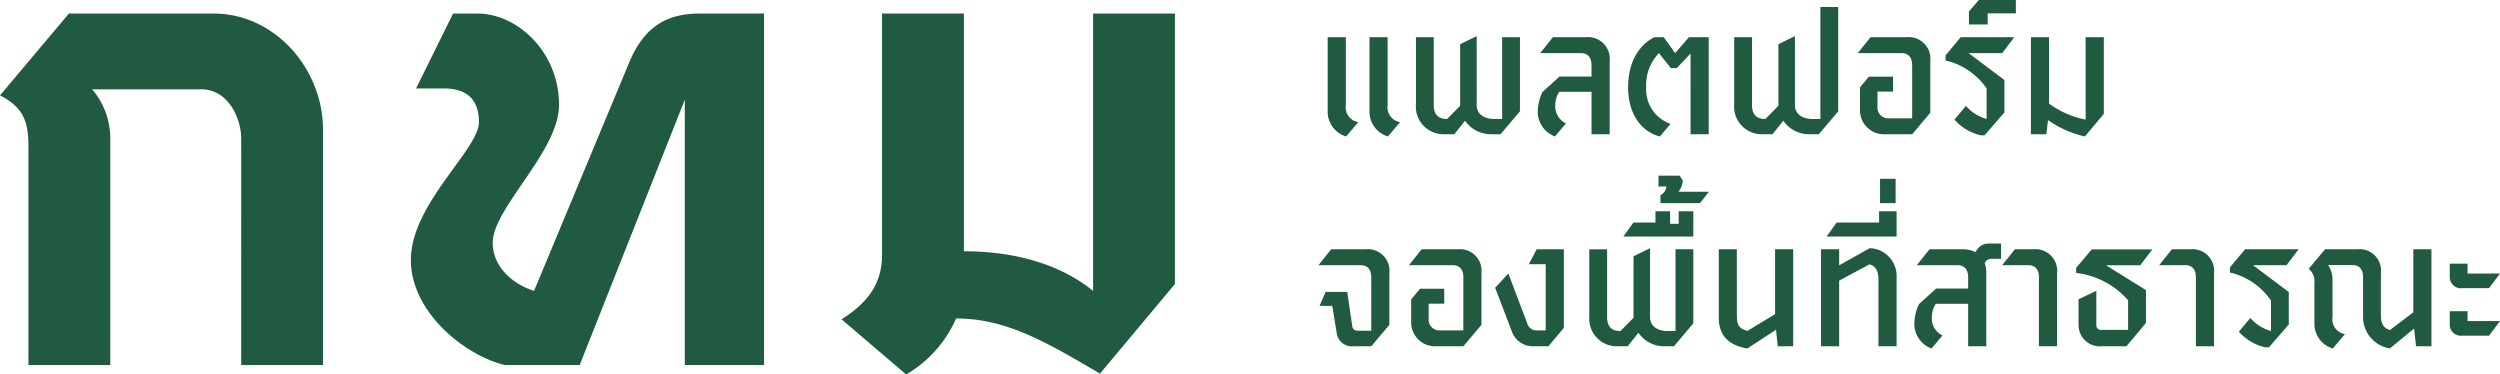 <svg xmlns="http://www.w3.org/2000/svg" xmlns:xlink="http://www.w3.org/1999/xlink" width="235.78" height="35.316" viewBox="0 0 235.78 35.316">
  <defs>
    <clipPath id="clip-path">
      <rect id="Rectangle_16538" data-name="Rectangle 16538" width="110.81" height="34.039" fill="#205a41"/>
    </clipPath>
  </defs>
  <g id="Group_21677" data-name="Group 21677" transform="translate(-409 -485.34)">
    <path id="Path_27814" data-name="Path 27814" d="M2.955.21,4.1-1.14a1.425,1.425,0,0,1-1.17-1.635V-9.15H1.215v7.08A2.434,2.434,0,0,0,2.955.21ZM5.16-2.07A2.434,2.434,0,0,0,6.9.21L8.04-1.14A1.425,1.425,0,0,1,6.87-2.775V-9.15H5.16ZM16.56,0h.96l1.83-2.16V-9.15H17.67v7.71h-.765c-.93,0-1.635-.465-1.635-1.305v-6.51l-1.56.765v5.805L12.48-1.44c-.525,0-1.26-.15-1.26-1.305V-9.15H9.54v6.345A2.6,2.6,0,0,0,12.09,0h1.065l1.02-1.275A2.936,2.936,0,0,0,16.56,0ZM26.1-6.51v1.065H23.085l-1.62,1.47a4.516,4.516,0,0,0-.435,1.83A2.475,2.475,0,0,0,22.65.21l1.035-1.23a1.786,1.786,0,0,1-1-1.755,2.192,2.192,0,0,1,.375-1.23H26.1V0h1.71V-6.885A2.044,2.044,0,0,0,25.56-9.15h-3.1l-1.2,1.5H25.11C25.74-7.65,26.1-7.245,26.1-6.51ZM32.55.21,33.555-.975a3.429,3.429,0,0,1-2.3-3.435,4.336,4.336,0,0,1,1.2-3.24l1.125,1.41h.57l1.29-1.38V0h1.71V-9.15H35.28l-1.29,1.5-1.08-1.5h-.885c-1.59.81-2.475,2.505-2.475,4.74C29.55-2.04,30.7-.255,32.55.21ZM46.575,0h.96l1.83-2.16V-12h-1.68V-1.44H46.92c-.93,0-1.635-.465-1.635-1.305v-6.51l-1.56.765v5.805L42.495-1.44c-.525,0-1.26-.15-1.26-1.305V-9.15h-1.68v6.345A2.6,2.6,0,0,0,42.1,0H43.17l1.02-1.275A2.936,2.936,0,0,0,46.575,0ZM56.34-6.51V-1.5H54.12a1.019,1.019,0,0,1-1.05-1.14V-4.02h1.47V-5.43H52.26l-.84,1.005v2.16A2.251,2.251,0,0,0,53.715,0H56.34l1.71-2.025v-4.86A2.044,2.044,0,0,0,55.8-9.15H52.41l-1.2,1.5h4.14C55.98-7.65,56.34-7.245,56.34-6.51ZM62.835.105h.33l1.875-2.16v-3.06L61.665-7.65H64.83l1.14-1.5H60.915L59.49-7.44v.48a6.48,6.48,0,0,1,3.87,2.64v2.88a4.05,4.05,0,0,1-1.95-1.23L60.33-1.38A4.7,4.7,0,0,0,62.835.105ZM61.695-10.35h1.77V-11.4H66.12v-1.26H62.625l-.93,1.08ZM72.63.21l1.785-2.13V-9.15H72.7v7.77a8.466,8.466,0,0,1-3.45-1.515V-9.15h-1.71V0H69l.15-1.335A9.884,9.884,0,0,0,72.63.21ZM5.325,13.49v5.04H4.1c-.345,0-.525-.135-.57-.45L3.06,14.87H1.02L.45,16.19h1.2l.435,2.67A1.445,1.445,0,0,0,3.645,20h1.68l1.71-2.025v-4.86a2.044,2.044,0,0,0-2.25-2.265H1.545l-1.2,1.5h3.99C4.965,12.35,5.325,12.755,5.325,13.49Zm8.685,0V18.5H11.79a1.019,1.019,0,0,1-1.05-1.14V15.98h1.47V14.57H9.93l-.84,1.005v2.16A2.251,2.251,0,0,0,11.385,20H14.01l1.71-2.025v-4.86a2.044,2.044,0,0,0-2.25-2.265H10.08l-1.2,1.5h4.14C13.65,12.35,14.01,12.755,14.01,13.49ZM20.61,20h1.425l1.455-1.74V10.85H20.925l-.735,1.41h1.59V18.5h-.93a.915.915,0,0,1-.825-.69l-1.77-4.68L17.01,14.48l1.59,4.155A2.1,2.1,0,0,0,20.61,20Zm12.3,0h.96l1.83-2.16V10.85H34.02v7.71h-.765c-.93,0-1.635-.465-1.635-1.305v-6.51l-1.56.765v5.805L28.83,18.56c-.525,0-1.26-.15-1.26-1.305v-6.4H25.89v6.345A2.6,2.6,0,0,0,28.44,20h1.065l1.02-1.275A2.936,2.936,0,0,0,32.91,20ZM29.1,9.65h6.6V7.265H34.32V8.45h-.81V7.265H32.13V8.33H30.045Zm3.5-3.9V6.5H36.33l.84-1.08H34.305a2.06,2.06,0,0,0,.405-1.05l-.3-.465H32.415v1.02h.75A1.047,1.047,0,0,1,32.6,5.75Zm8.19,14.46L43.5,18.44,43.665,20H45.12V10.85H43.41v6.12l-2.6,1.575c-.96-.225-1.005-.75-1.005-1.665V10.85H38.1v6.435C38.1,18.92,38.955,19.88,40.785,20.21ZM53.16,13.655V20h1.71V13.52a2.621,2.621,0,0,0-2.535-2.775l-2.88,1.62V10.85h-1.71V20h1.71V13.805l2.85-1.53C52.86,12.395,53.16,12.89,53.16,13.655ZM48.27,9.65h6.6V7.265H53.22V8.33H49.215ZM53.31,6.5h1.47V4.2H53.31Zm8.31,6.99v1.065H58.6l-1.62,1.47a4.516,4.516,0,0,0-.435,1.83,2.475,2.475,0,0,0,1.62,2.355L59.2,18.98a1.786,1.786,0,0,1-1-1.755,2.192,2.192,0,0,1,.375-1.23H61.62V20h1.71V13.115a2.6,2.6,0,0,0-.15-.945.683.683,0,0,1,.675-.42h.87V10.31H63.51a1.328,1.328,0,0,0-1.185.81,2.633,2.633,0,0,0-1.245-.27H57.975l-1.2,1.5H60.63C61.26,12.35,61.62,12.755,61.62,13.49Zm6.675,0V20h1.71V13.115a2.044,2.044,0,0,0-2.25-2.265H66.03l-1.2,1.5h2.475C67.935,12.35,68.3,12.755,68.3,13.49ZM74.22,20h2.325l1.845-2.2v-3.1l-3.765-2.34H77.85l1.14-1.5H73.275l-1.47,1.74v.48a7.682,7.682,0,0,1,4.9,2.58v2.79H74.19a.42.42,0,0,1-.48-.45V14.765l-1.68.8v2.43A2.013,2.013,0,0,0,74.22,20Zm8.88-6.51V20h1.71V13.115a2.044,2.044,0,0,0-2.25-2.265H80.835l-1.2,1.5H82.11C82.74,12.35,83.1,12.755,83.1,13.49ZM89.655,20.1h.33l1.875-2.16v-3.06L88.485,12.35H91.65l1.14-1.5H87.735L86.31,12.56v.48a6.48,6.48,0,0,1,3.87,2.64v2.88a4.05,4.05,0,0,1-1.95-1.23l-1.08,1.29A4.7,4.7,0,0,0,89.655,20.1Zm6.36.1,1.14-1.35a1.425,1.425,0,0,1-1.17-1.635v-3.45a2.433,2.433,0,0,0-.42-1.425h2.31c.63,0,.99.4.99,1.14v3.66a3,3,0,0,0,2.535,3.06l2.28-1.875L103.86,20h1.455V10.85h-1.71v5.94L101.4,18.47c-.66-.225-.855-.6-.855-1.515v-3.84a2.022,2.022,0,0,0-2.22-2.265H95.28l-1.545,1.845a1.5,1.5,0,0,1,.54,1.335v3.9A2.434,2.434,0,0,0,96.015,20.21Zm12.18-5.685h2.55l1.035-1.38h-3.06v-.93h-1.68V13.46A1.058,1.058,0,0,0,108.2,14.525ZM107.04,17.93A1.045,1.045,0,0,0,108.18,19h2.565l1.035-1.38h-3.06v-.93h-1.68Z" transform="translate(533 498)" fill="#205a41"/>
    <g id="Group_21676" data-name="Group 21676" transform="translate(409 486.617)" clip-path="url(#clip-path)">
      <path id="Path_27813" data-name="Path 27813" d="M59.3,4.712,50.368,26.159c-2.031-.65-3.9-2.275-3.9-4.549,0-3.249,6.256-8.611,6.256-13,0-4.956-3.9-8.611-7.718-8.611H42.732L39.238,7.068h2.681c2.112,0,3.25,1.056,3.25,3.168,0,2.6-6.418,7.718-6.418,13,0,4.956,5.118,9.017,8.855,9.911h7.068L64.585,8.124V33.145h7.474V0H66.047C62.96,0,60.766,1.137,59.3,4.712M83.188,0V22.747c0,2.762-1.381,4.549-3.818,6.093l6.093,5.2a11.43,11.43,0,0,0,4.712-5.281c4.712,0,8.449,2.193,13.567,5.2l7.068-8.449V0h-7.718V26.159C100,23.64,95.7,22.422,90.906,22.422V0ZM20.147,0H6.5L0,7.718c2.193,1.137,2.681,2.437,2.681,4.793V33.145H10.4V11.78A7.153,7.153,0,0,0,8.692,7.149H19.01c2.518,0,3.737,2.762,3.737,4.631V33.145h7.718V10.967C30.464,5.2,25.915,0,20.147,0" fill="#205a41"/>
    </g>
  </g>
</svg>
